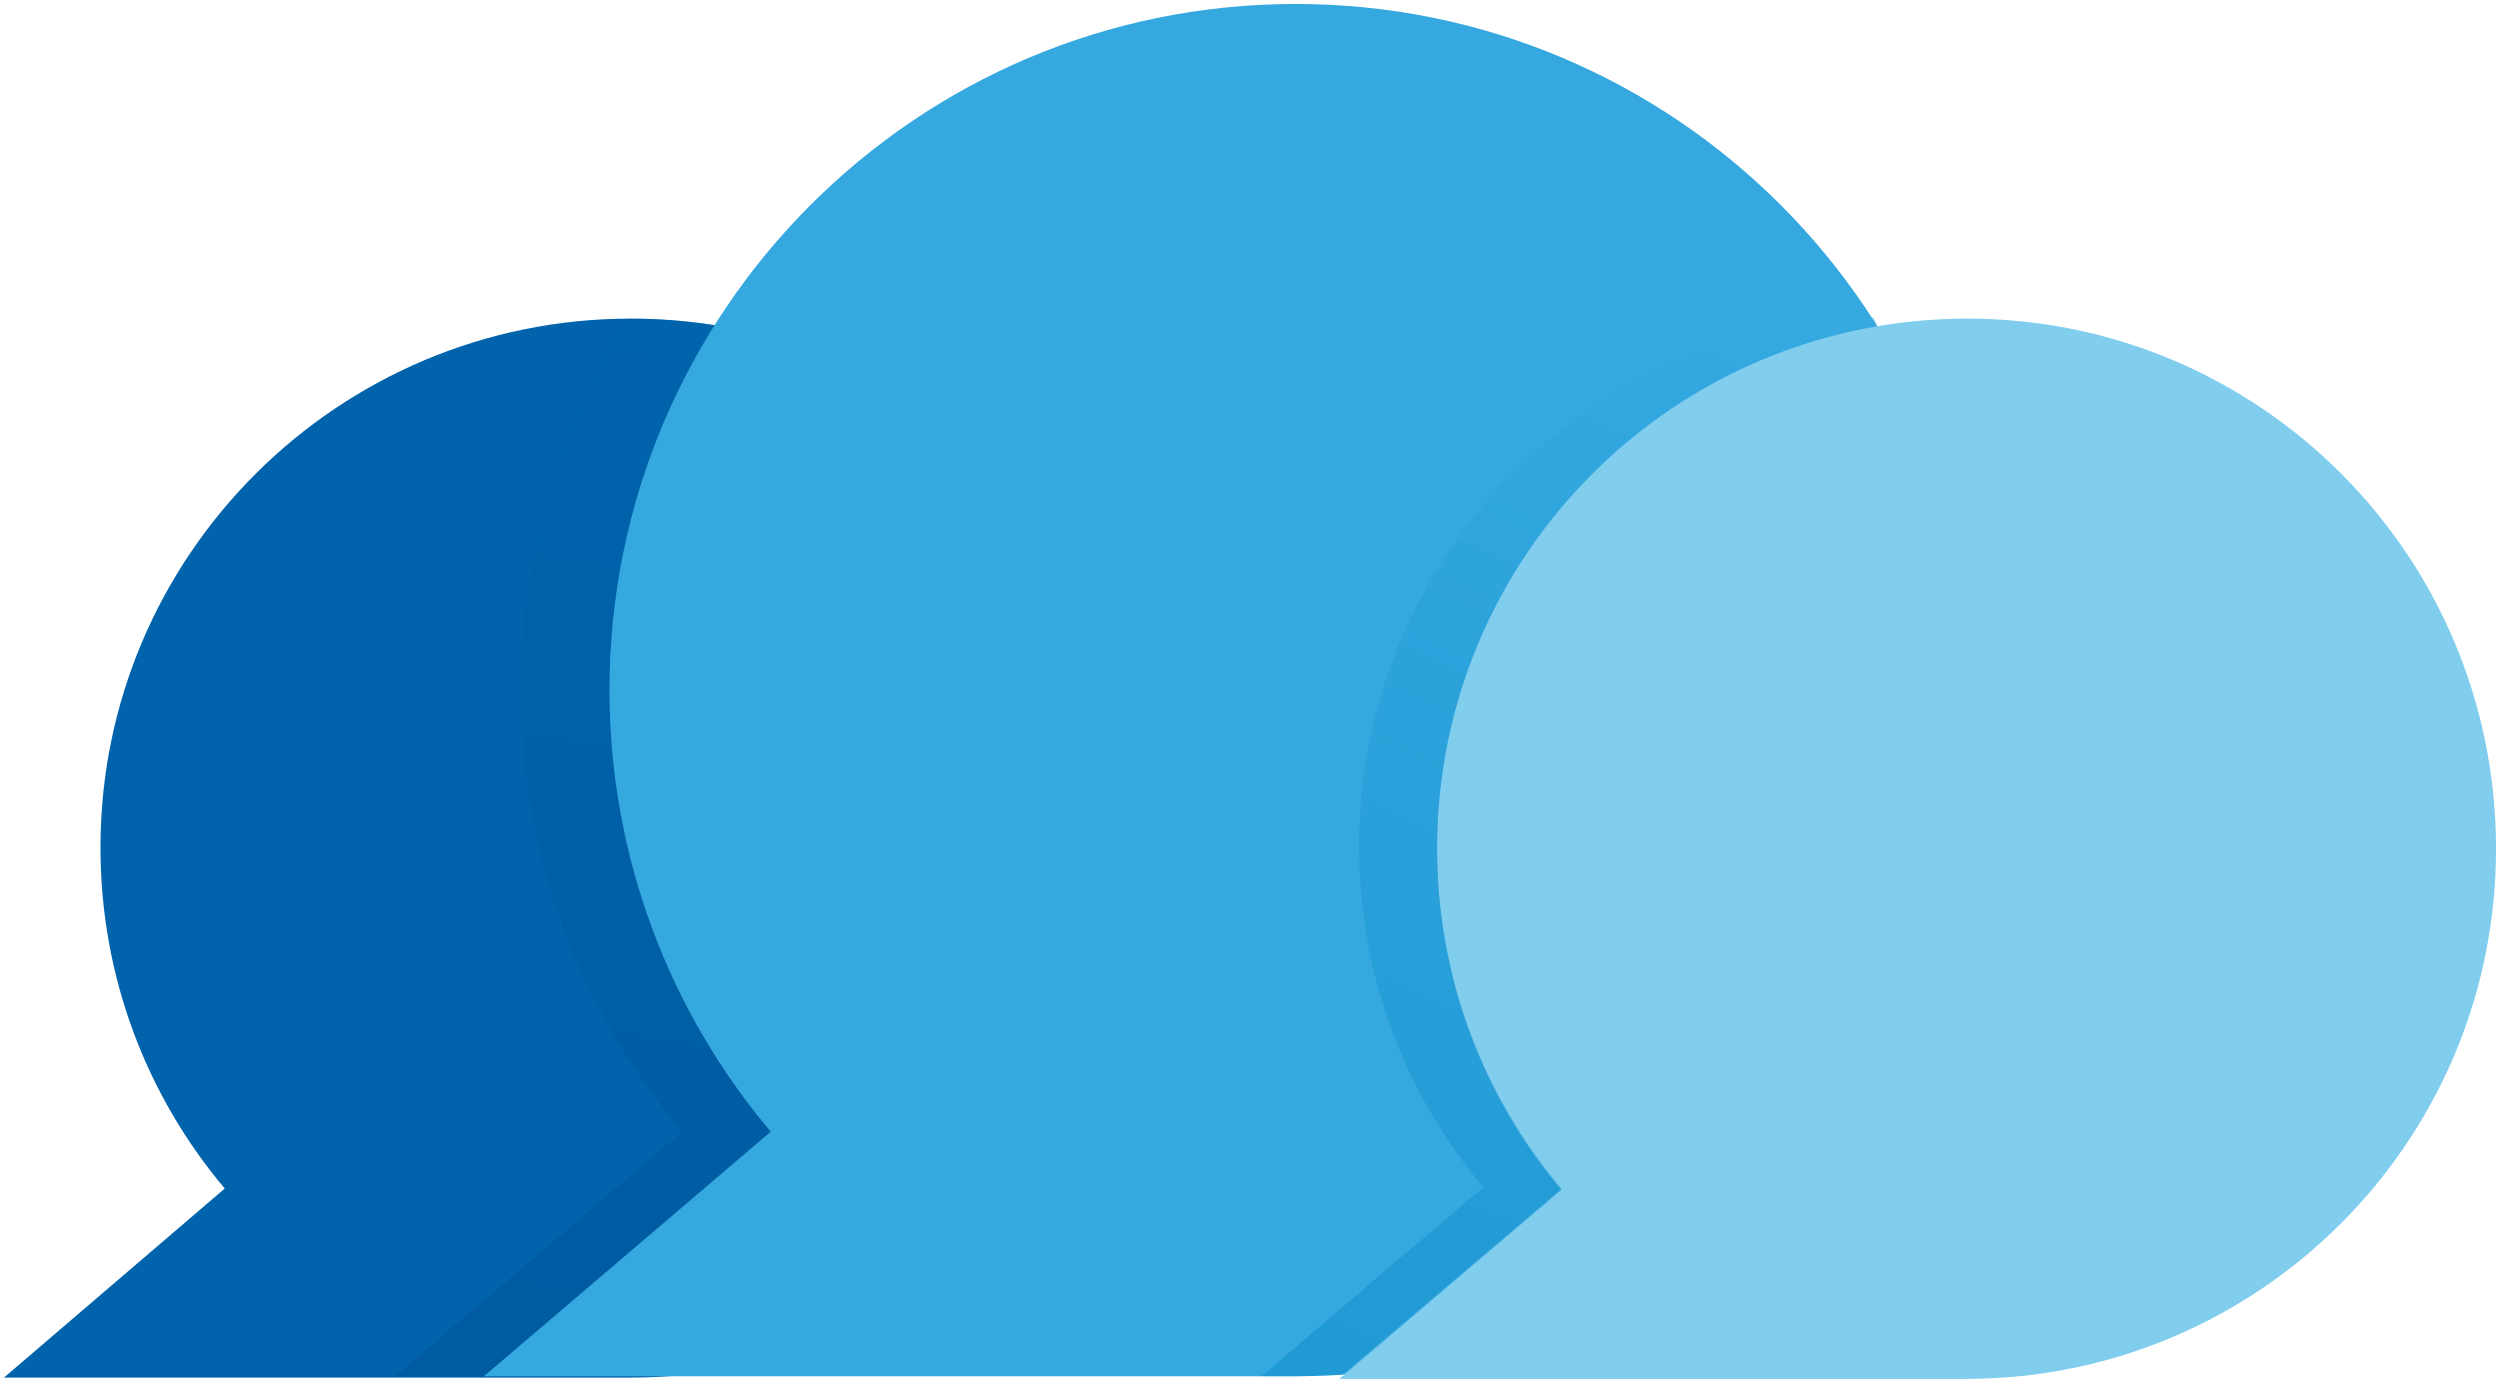 <?xml version="1.0" encoding="utf-8"?>
<!-- Generator: Adobe Illustrator 26.0.2, SVG Export Plug-In . SVG Version: 6.00 Build 0)  -->
<svg version="1.1" id="Calque_1" xmlns="http://www.w3.org/2000/svg" xmlns:xlink="http://www.w3.org/1999/xlink" x="0px" y="0px"
	 viewBox="0 0 189.1 104.5" style="enable-background:new 0 0 189.1 104.5;" xml:space="preserve">
<style type="text/css">
	.st0{fill:#0063AC;}
	
		.st1{opacity:0.39;clip-path:url(#SVGID_00000016770301816019176880000009574416354718258104_);fill:url(#SVGID_00000181061635740547558740000006576268831884462748_);enable-background:new    ;}
	.st2{fill:#35A8E0;}
	.st3{fill:#80CDEE;}
	.st4{opacity:0.39;fill:url(#SVGID_00000111187474220635016420000006781356901741051279_);enable-background:new    ;}
</style>
<path class="st0" d="M47.7,24.1C25.6,24.1,7.6,42,7.6,64.1c0,9.8,3.5,18.8,9.4,25.8L0.3,104.2h47.4c22.1,0,40.1-17.9,40.1-40.1
	S69.8,24.1,47.7,24.1z"/>
<g>
	<g>
		<defs>
			<path id="SVGID_1_" d="M47.7,24.1C25.6,24.1,7.6,42,7.6,64.1c0,9.8,3.5,18.8,9.4,25.8L0.3,104.2h47.4c22.1,0,40.1-17.9,40.1-40.1
				S69.8,24.1,47.7,24.1z"/>
		</defs>
		<clipPath id="SVGID_00000134229510885965590770000017739651015621488804_">
			<use xlink:href="#SVGID_1_"  style="overflow:visible;"/>
		</clipPath>
		
			<linearGradient id="SVGID_00000005945163320678641420000004624202749952662408_" gradientUnits="userSpaceOnUse" x1="55.993" y1="104.471" x2="67.329" y2="28.391">
			<stop  offset="0" style="stop-color:#004C8F"/>
			<stop  offset="1" style="stop-color:#0063AC"/>
		</linearGradient>
		
			<path style="opacity:0.39;clip-path:url(#SVGID_00000134229510885965590770000017739651015621488804_);fill:url(#SVGID_00000005945163320678641420000004624202749952662408_);enable-background:new    ;" d="
			M87.8,64.1c0-22.1-17.9-40.1-40.1-40.1c0,0,0,0,0,0c-5.3,8.1-8.3,17.8-8.3,28.2c0,12.7,4.6,24.4,12.2,33.4l-21.7,18.5h17.9
			C69.8,104.2,87.8,86.2,87.8,64.1z"/>
	</g>
</g>
<path class="st2" d="M98,0.3c-28.7,0-51.9,23.3-51.9,51.9c0,12.7,4.6,24.4,12.2,33.4l-21.7,18.5H98c28.7,0,51.9-23.3,51.9-51.9
	S126.7,0.3,98,0.3z"/>
<path class="st3" d="M148.8,24.1c-22.1,0-40.1,17.9-40.1,40.1c0,9.8,3.5,18.8,9.4,25.8l-16.8,14.3h47.4c22.1,0,40.1-17.9,40.1-40.1
	S170.9,24.1,148.8,24.1z"/>
<linearGradient id="SVGID_00000141436881235692903970000017681199164317238662_" gradientUnits="userSpaceOnUse" x1="97.233" y1="100.658" x2="133.48" y2="23.398">
	<stop  offset="0" style="stop-color:#0082C1"/>
	<stop  offset="1" style="stop-color:#35A8E0"/>
</linearGradient>
<path style="opacity:0.39;fill:url(#SVGID_00000141436881235692903970000017681199164317238662_);enable-background:new    ;" d="
	M118.1,89.9c-5.9-7-9.4-16-9.4-25.8c0-19.8,14.4-36.3,33.3-39.5c-0.1-0.2-0.2-0.4-0.3-0.6c-21.6,0.6-38.9,18.3-38.9,40
	c0,9.8,3.5,18.8,9.4,25.8l-16.8,14.3H98c1.2,0,2.3-0.1,3.5-0.1L118.1,89.9z"/>
</svg>

